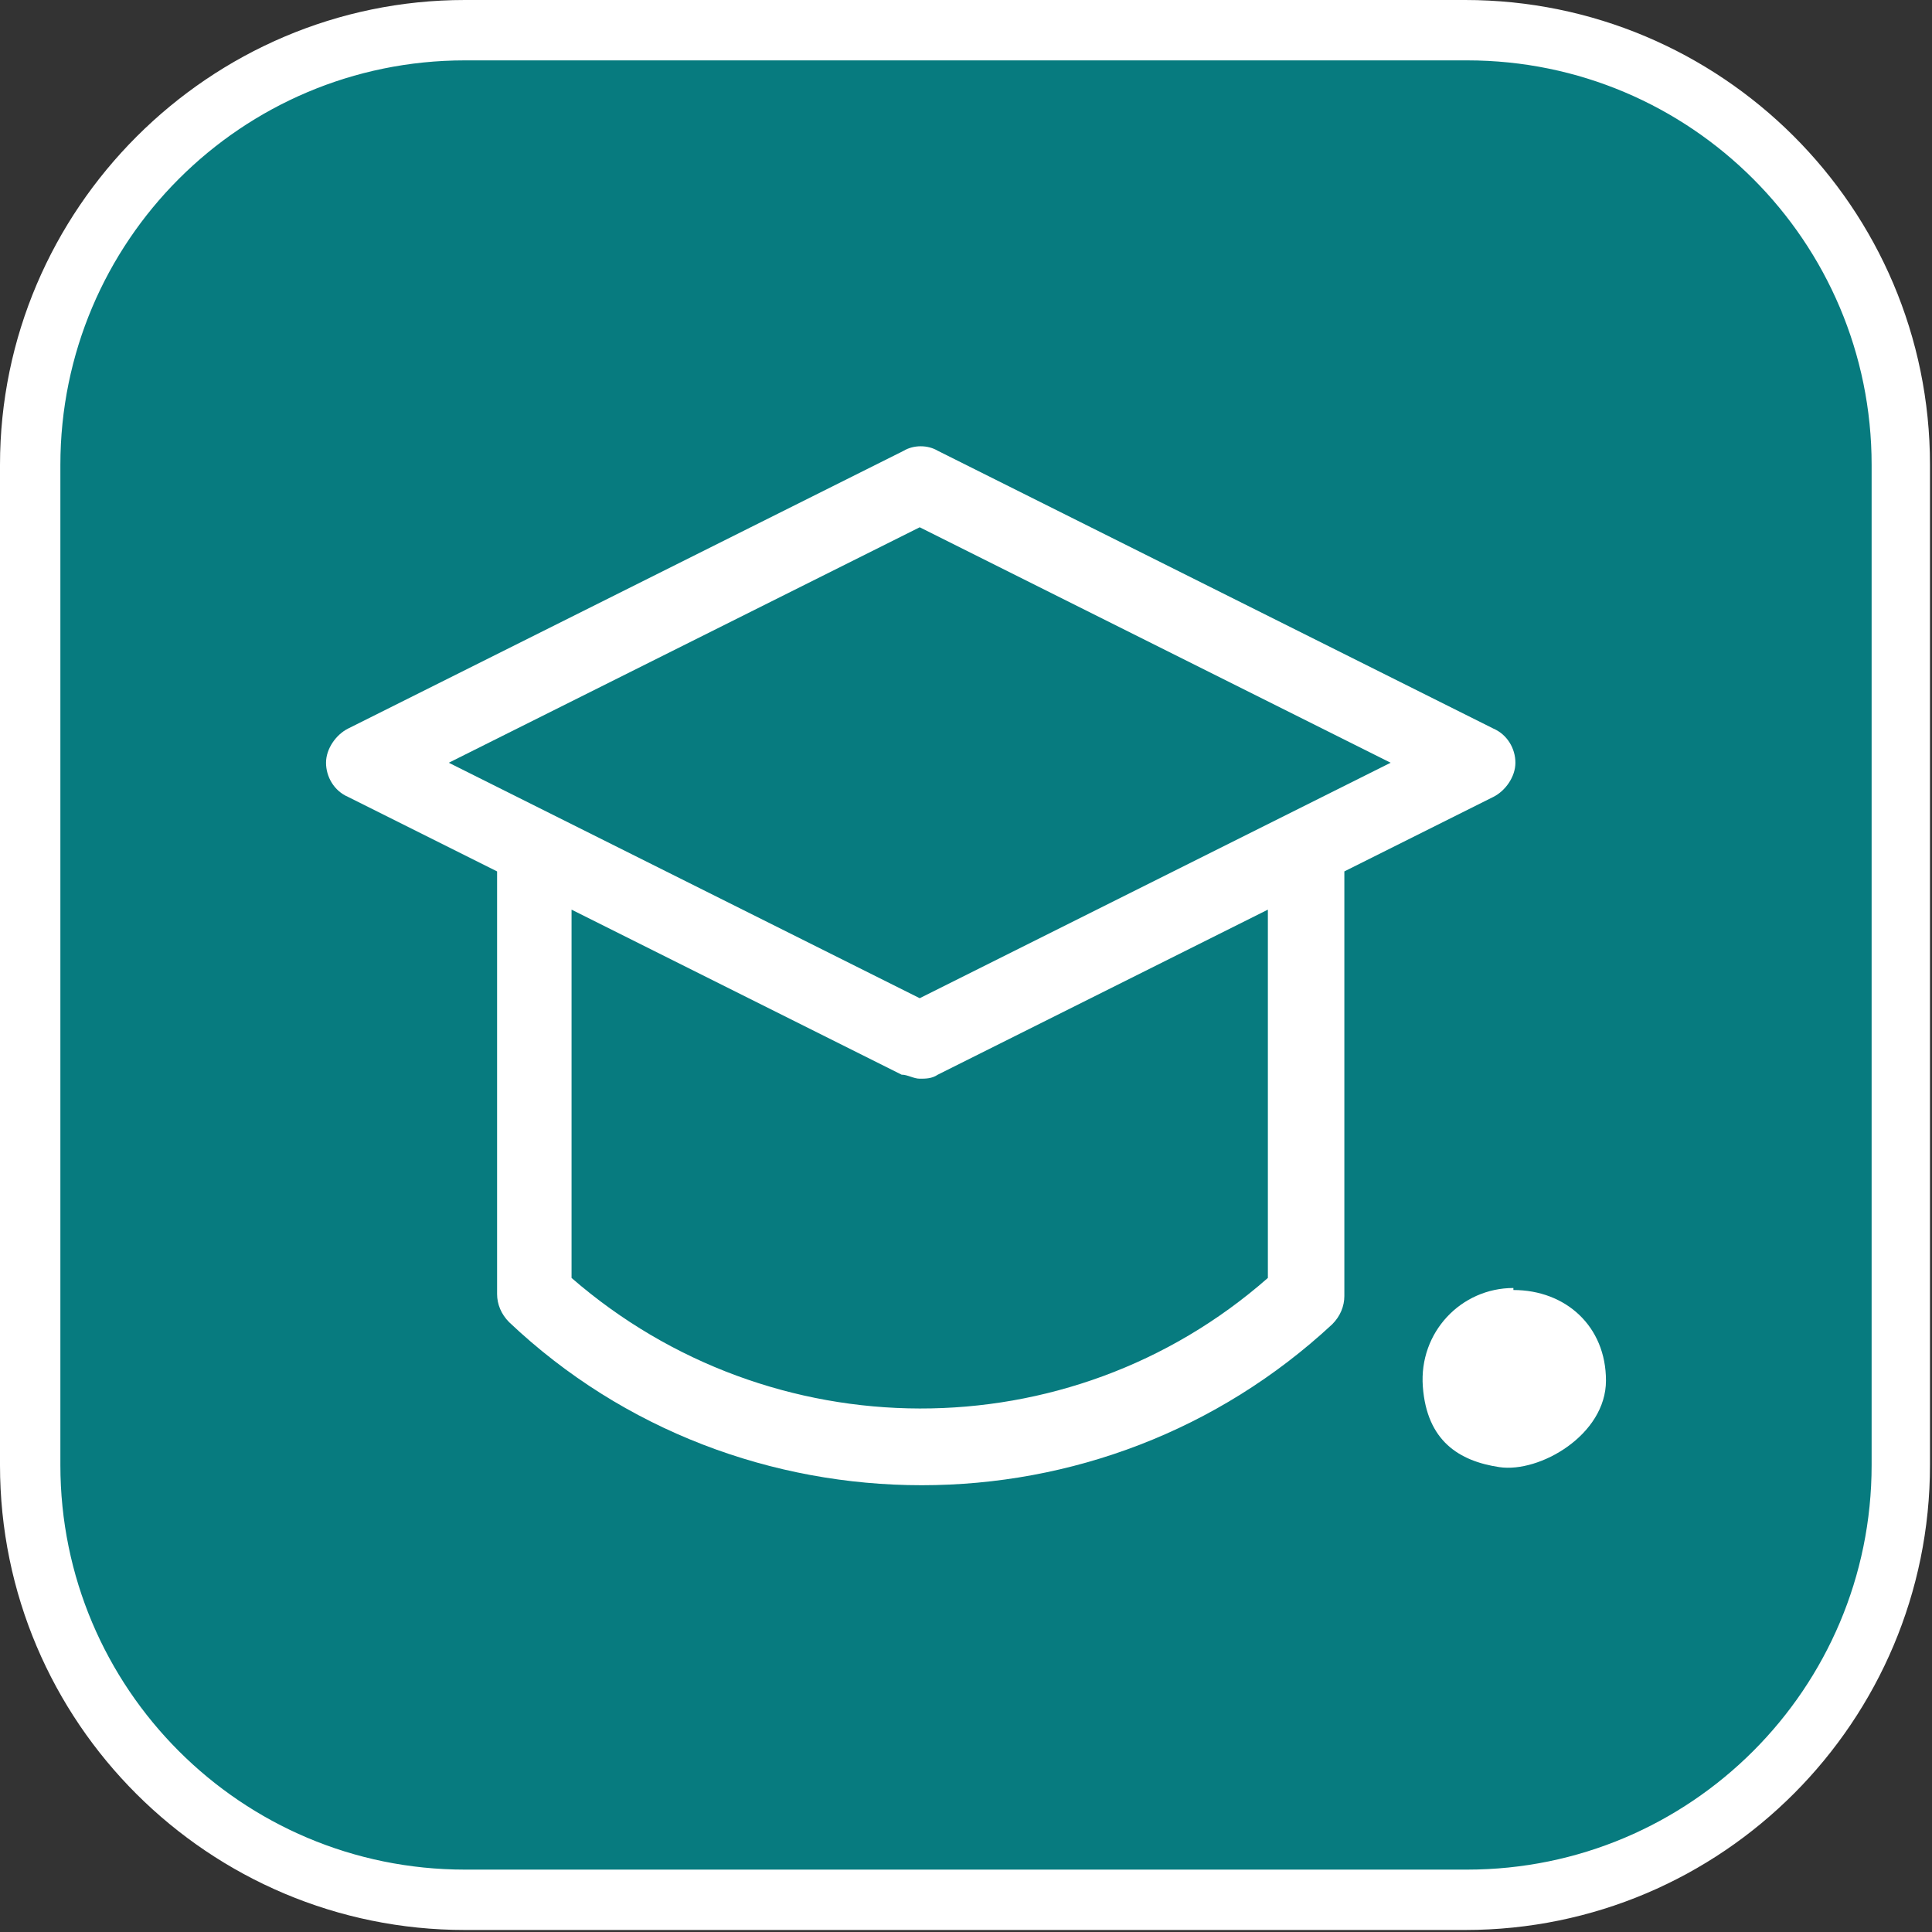 <?xml version="1.0" encoding="UTF-8"?>
<svg id="Layer_2" xmlns="http://www.w3.org/2000/svg" version="1.1" viewBox="0 0 96 96">
  <rect x="0" y="0" width="96" height="96" fill="#333333" stroke="none"/>
  <!-- Generator: Adobe Illustrator 29.2.1, SVG Export Plug-In . SVG Version: 2.1.0 Build 116)  -->
  <defs>
    <style>
      .st0 {
        fill: #fff;
      }

      .st1 {
        fill: #077b7f;
      }
    </style>
  </defs>
  <g id="Layer_1-2">
    <g>
      <g id="Layer_2-2">
        <rect class="st1" x="1.5" y="1.5" width="93" height="93" rx="21.9" ry="21.9"/>
        <g id="Layer_1-21" data-name="Layer_1-2">
          <g>
            <path class="st0" d="M75.2,64c-2.6,0-4.7,2.2-4.5,4.9s1.8,3.7,3.8,4,5.3-1.6,5.3-4.3-2-4.5-4.6-4.5Z"/>
            <path class="st0" d="M74.2,39.6c.6-.3,1.1-1,1.1-1.7s-.4-1.4-1.1-1.7l-27.6-13.8c-.5-.3-1.2-.3-1.7,0l-27.6,13.8c-.6.3-1.1,1-1.1,1.7s.4,1.4,1.1,1.7l7.4,3.7v21c0,.5.2,1,.6,1.4,5.7,5.4,13.1,8.1,20.5,8.1s14.7-2.7,20.4-8c.4-.4.6-.9.6-1.4v-21.1s7.4-3.7,7.4-3.7ZM45.7,26.2l23.4,11.7-23.4,11.7-23.4-11.7,23.4-11.7ZM63,63.5c-9.9,8.7-24.7,8.6-34.6,0v-18.3l16.4,8.2c.3,0,.6.2.9.2s.6,0,.9-.2l16.4-8.2v18.4h0Z"/>
          </g>
        </g>
      </g>
      <path class="st0" d="M72.9,0H23.1C10.4,0,0,10.4,0,23.1v49.7c0,12.8,10.4,23.1,23.1,23.1h49.7c12.8,0,23.1-10.4,23.1-23.1V23.1c0-12.8-10.4-23.1-23.1-23.1h0ZM72.9,3c11.1,0,20.1,9,20.1,20.1v49.7c0,11.1-9,20.1-20.1,20.1H23.1c-11.1,0-20.1-9-20.1-20.1V23.1C3,12,12,3,23.1,3"/>
    </g>
  </g>
</svg>